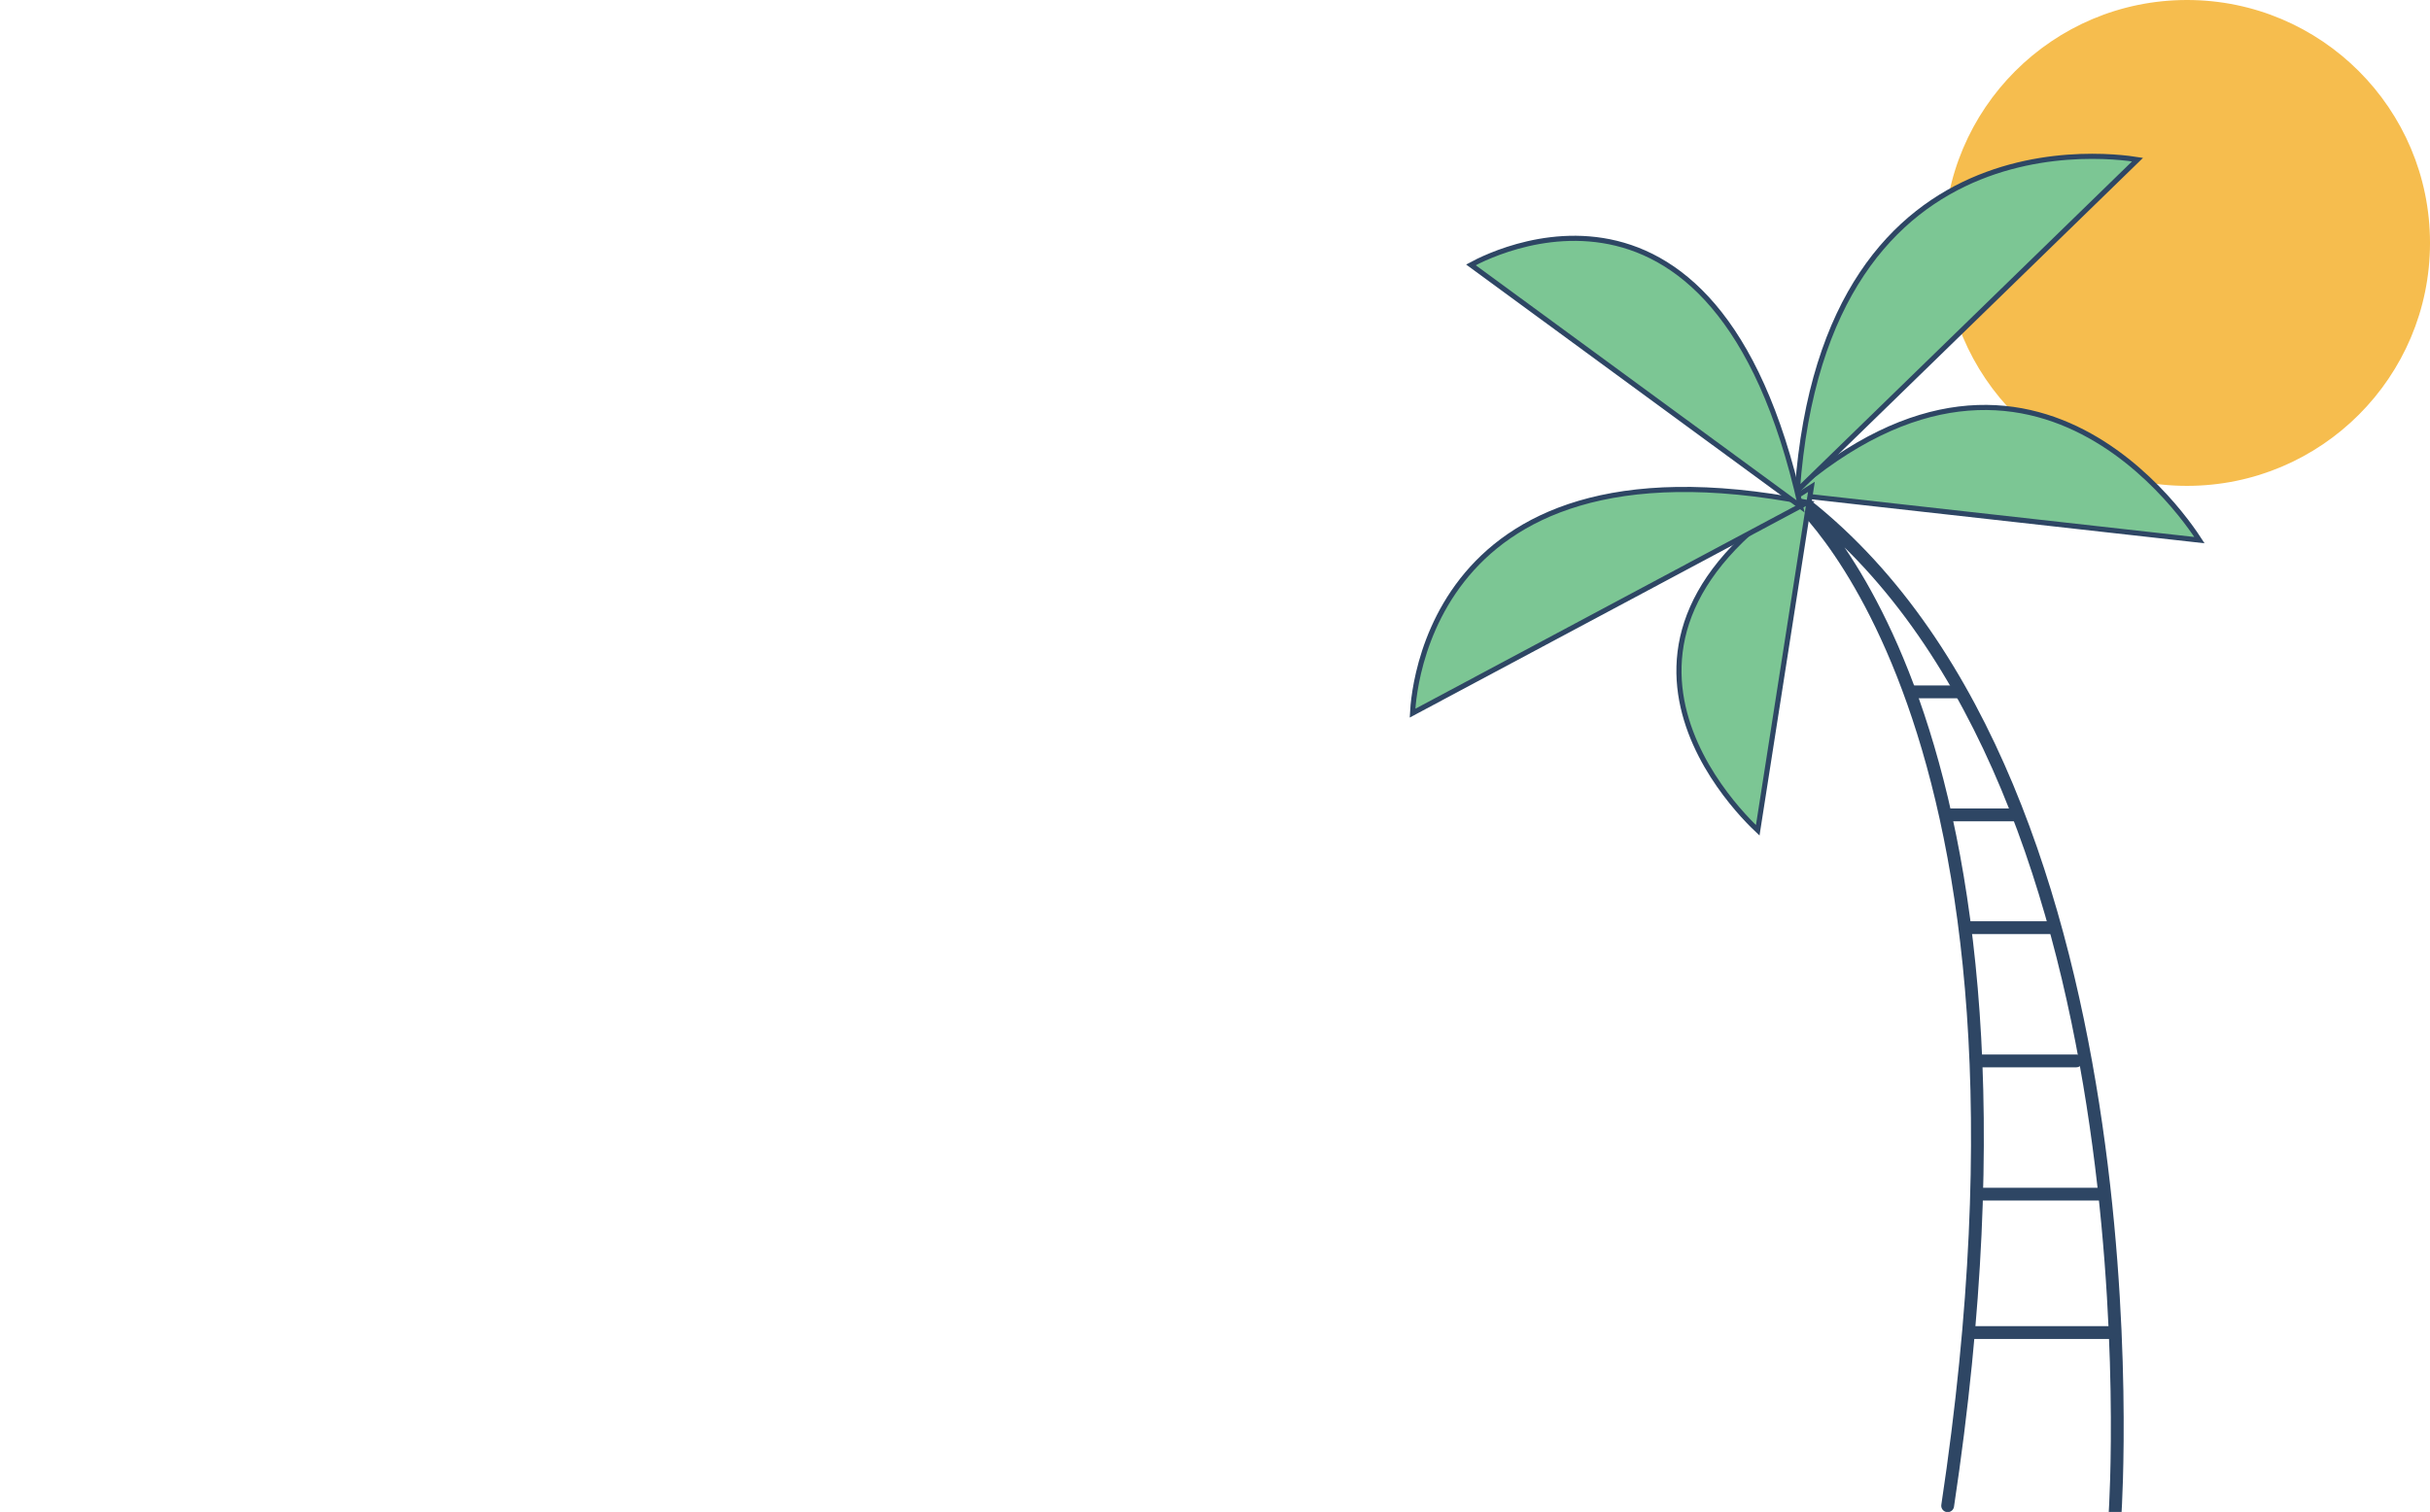 <?xml version="1.0" encoding="utf-8"?>
<svg xmlns="http://www.w3.org/2000/svg" fill="none" height="295" viewBox="0 0 474 295" width="474">
<g clip-path="url(#clip0_29320_386775)">
<path d="M379.701 47.4C379.701 73.302 400.698 94.299 426.6 94.299C452.502 94.299 473.5 73.302 473.5 47.4C473.5 21.498 452.502 0.5 426.6 0.5C400.698 0.5 379.701 21.498 379.701 47.4Z" fill="#F6BD4E" stroke="#F6BD4E"/>
<path d="M412.588 295C412.588 295 422.164 149.254 349 96C349 96 403.189 139.154 379.915 293.795" stroke="#2E4664" stroke-linecap="round" stroke-linejoin="round" stroke-width="2.5"/>
<path d="M412 260H385" stroke="#2E4664" stroke-linecap="round" stroke-linejoin="round" stroke-width="2.5"/>
<path d="M410 233H386" stroke="#2E4664" stroke-linecap="round" stroke-linejoin="round" stroke-width="2.5"/>
<path d="M405 207H386" stroke="#2E4664" stroke-linecap="round" stroke-linejoin="round" stroke-width="2.5"/>
<path d="M400 181H384" stroke="#2E4664" stroke-linecap="round" stroke-linejoin="round" stroke-width="2.5"/>
<path d="M393 159H380" stroke="#2E4664" stroke-linecap="round" stroke-linejoin="round" stroke-width="2.5"/>
<path d="M382 135H373" stroke="#2E4664" stroke-linecap="round" stroke-linejoin="round" stroke-width="2.5"/>
<path d="M349.176 96.46L429.028 105.388C428.799 105.035 428.499 104.583 428.129 104.049C427.172 102.67 425.748 100.747 423.882 98.578C420.148 94.238 414.658 88.927 407.62 85.012C400.588 81.1 392.016 78.584 382.096 79.814C372.397 81.017 361.36 85.806 349.176 96.46Z" fill="#7CC694" stroke="#2E4664"/>
<path d="M350.588 95.731L416.952 31.146C416.515 31.077 415.934 30.992 415.226 30.908C413.512 30.704 411.053 30.499 408.086 30.5C402.148 30.502 394.19 31.325 386.082 34.604C377.981 37.881 369.723 43.612 363.173 53.444C356.765 63.063 351.973 76.635 350.588 95.731Z" fill="#7CC694" stroke="#2E4664"/>
<path d="M342.867 162.006L353.34 94.986C340.568 102.829 333.531 110.898 330.14 118.573C326.672 126.422 326.992 133.915 328.969 140.435C330.95 146.963 334.59 152.512 337.748 156.435C339.325 158.395 340.778 159.945 341.835 161.003C342.243 161.412 342.593 161.748 342.867 162.006Z" fill="#7CC694" stroke="#2E4664"/>
<path d="M275.529 139.151L352.532 98.036C314.032 90.519 294.839 100.946 285.237 113.172C280.362 119.379 277.926 126.09 276.709 131.257C276.101 133.838 275.799 136.031 275.648 137.575C275.586 138.22 275.549 138.751 275.529 139.151Z" fill="#7CC694" stroke="#2E4664"/>
<path d="M286.92 51.68L351.23 98.816C347.051 80.011 340.976 67.664 334.226 59.721C327.33 51.606 319.712 48.066 312.627 46.934C305.529 45.799 298.936 47.076 294.107 48.645C291.694 49.429 289.727 50.284 288.365 50.942C287.758 51.235 287.272 51.489 286.92 51.68Z" fill="#7CC694" stroke="#2E4664"/>
</g>
<defs>
<clipPath id="clip0_29320_386775">
<rect fill="white" height="295" width="474"/>
</clipPath>
</defs>
</svg>